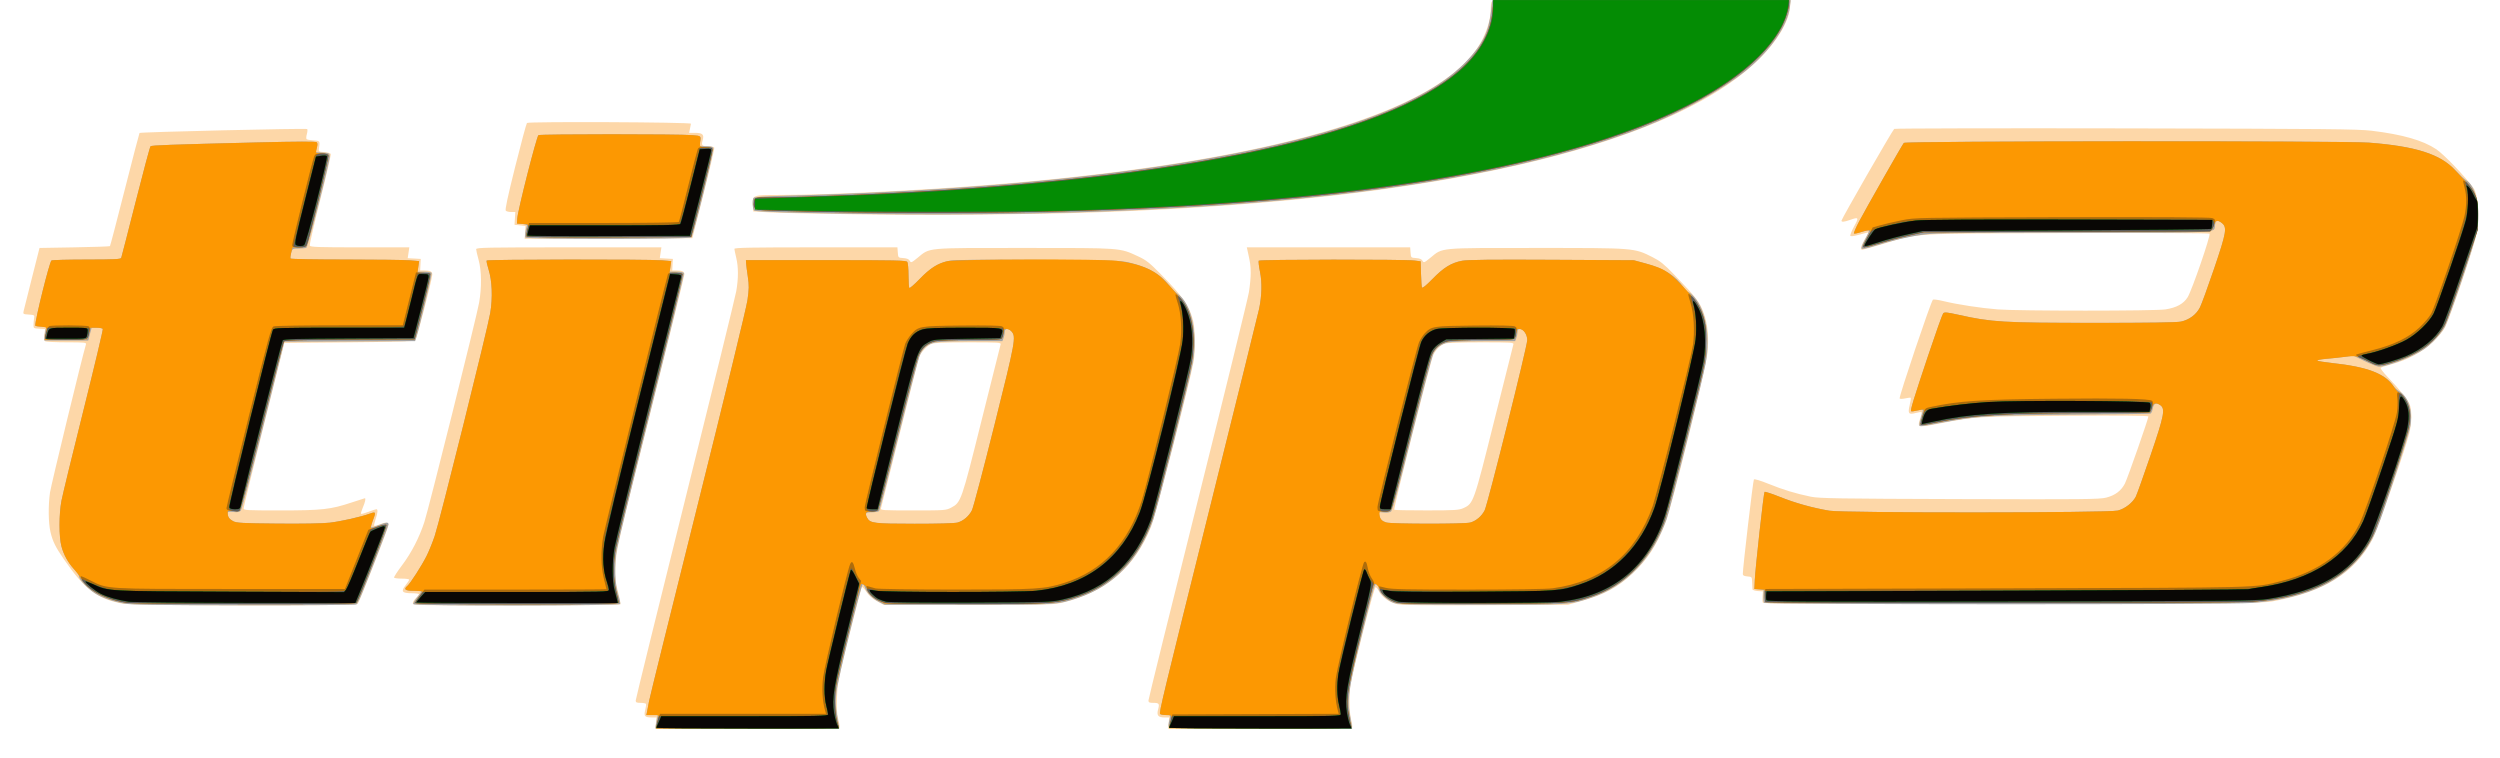 <?xml version="1.0" encoding="UTF-8" standalone="no"?>
<!-- Created with Inkscape (http://www.inkscape.org/) -->

<svg
   xmlns:dc="http://purl.org/dc/elements/1.1/"
   xmlns:cc="http://creativecommons.org/ns#"
   xmlns:rdf="http://www.w3.org/1999/02/22-rdf-syntax-ns#"
   xmlns:svg="http://www.w3.org/2000/svg"
   xmlns="http://www.w3.org/2000/svg"
   version="1.1"
   width="1950"
   height="591"
   id="svg2">
  <defs
     id="defs4" />
  <g
     transform="translate(0,-461.362)"
     id="layer1">
    <rect
       width="2112"
       height="654"
       x="-38"
       y="458.362"
       id="rect3836"
       style="fill:#007d31;fill-opacity:0;stroke:#000000;stroke-width:0;stroke-miterlimit:4;stroke-opacity:0;stroke-dasharray:none" />
    <g
       transform="matrix(0.95,0,0,0.95,82.6,15.547)"
       id="g3820">
      <path
         d="m 451.58,1062.862 0.441,-4.5 -3.76,-0.015 c -5.865,-0.024 -6.751,-1.009 -5.466,-6.074 0.599,-2.359 0.863,-4.654 0.588,-5.1 -0.275,-0.446 -2.274,-0.81 -4.442,-0.81 -3.227,0 -3.941,-0.35 -3.941,-1.93 0,-1.061 18.239,-75.199 40.532,-164.75 22.292,-89.551 41.192,-166.592 42,-171.201 1.85,-10.56 1.846,-19.925 -0.012,-27.619 -0.797,-3.3 -1.465,-6.562 -1.484,-7.25 -0.028,-0.988 14.001,-1.25 66.907,-1.25 l 66.942,0 0.307,4.25 c 0.306,4.229 0.329,4.252 4.553,4.557 2.961,0.214 4.558,0.892 5.279,2.238 0.969,1.81 1.369,1.657 6.387,-2.43 10.526,-8.574 5.583,-8.116 87.589,-8.116 80.75,0 78.133,-0.195 93.677,6.986 6.374,2.945 9.183,5.152 18.181,14.285 18.35,18.626 23.492,25.937 26.695,37.962 1.849,6.942 2.09,25.163 0.453,34.335 -2.948,16.516 -31.22,126.273 -34.852,135.298 -13.315,33.088 -36.185,53.046 -70.947,61.913 -8.588,2.191 -9.665,2.221 -78.707,2.221 l -70,0 -5.5,-3 c -3.711,-2.024 -6.535,-4.549 -8.683,-7.763 -1.751,-2.62 -3.433,-4.359 -3.738,-3.864 -0.305,0.494 -4.88,18.162 -10.165,39.263 -8.924,35.626 -9.646,39.256 -10.122,50.864 -0.374,9.12 -0.121,13.987 0.935,18 0.796,3.025 1.258,6.062 1.027,6.75 -0.331,0.985 -16.38,1.25 -75.767,1.25 l -75.347,0 0.441,-4.5 z M 694.093,886.035 c 7.981,-4.215 8.365,-5.322 24.905,-71.672 8.295,-33.275 15.319,-61.288 15.609,-62.25 0.494,-1.637 -1.228,-1.75 -26.571,-1.75 -20.626,0 -27.879,0.326 -30.364,1.364 -3.573,1.493 -8.299,6.562 -9.863,10.58 -0.547,1.406 -7.715,29.556 -15.929,62.556 -8.214,33 -15.177,60.788 -15.474,61.75 -0.505,1.637 1.202,1.75 26.37,1.75 26.244,0 27.019,-0.058 31.317,-2.328 z m 178.487,176.828 0.441,-4.5 -3.888,0 c -5.167,0 -6.568,-1.764 -5.236,-6.588 1.316,-4.766 0.843,-5.412 -3.956,-5.412 -3.269,0 -3.941,-0.34 -3.941,-1.993 0,-1.096 18.224,-74.899 40.497,-164.008 22.273,-89.108 41.172,-166.174 41.996,-171.257 0.824,-5.083 1.481,-12.167 1.459,-15.742 -0.036,-5.967 -0.366,-8.334 -2.475,-17.75 l -0.728,-3.25 67.067,0 67.067,0 0.307,4.25 c 0.306,4.229 0.329,4.252 4.553,4.557 2.961,0.214 4.558,0.892 5.279,2.238 0.969,1.81 1.369,1.657 6.387,-2.43 10.522,-8.57 5.647,-8.116 87.089,-8.116 81.047,0 80.133,-0.072 95.287,7.514 6.308,3.158 9.535,5.749 17.713,14.222 18.46,19.126 21.253,22.785 24.55,32.165 3.219,9.16 4.194,20.096 2.888,32.396 -1.391,13.098 -29.253,125.917 -34.367,139.159 -7.091,18.36 -14.77,30.261 -26.873,41.647 -12.471,11.732 -23.744,17.721 -43.697,23.215 l -9.5,2.616 -67.5,0.36 c -47.788,0.255 -69.012,0.03 -72.676,-0.772 -6.37,-1.394 -12.835,-5.928 -15.038,-10.549 -0.911,-1.91 -2.198,-3.473 -2.861,-3.473 -1.146,0 -17.986,65.597 -20.393,79.434 -1.432,8.235 -1.27,23.081 0.318,29.066 0.73,2.75 1.137,5.562 0.905,6.25 -0.333,0.985 -16.383,1.25 -75.769,1.25 l -75.347,0 0.441,-4.5 z M 1114.737,886.395 c 8.062,-3.66 8.445,-4.753 25.176,-71.781 8.34,-33.414 15.402,-61.539 15.693,-62.502 0.495,-1.637 -1.222,-1.75 -26.473,-1.75 -16.7,0 -28.076,0.407 -29.817,1.067 -3.78,1.432 -7.114,4.662 -9.387,9.093 -2.09,4.074 -32.978,126.457 -32.131,127.304 0.295,0.295 12.273,0.526 26.619,0.514 23.574,-0.02 26.491,-0.207 30.321,-1.945 z M 13.5,964.865 c -20.661,-3.887 -30.663,-11.436 -47.706,-36.002 -7.122,-10.266 -9.456,-14.965 -11.284,-22.719 -1.752,-7.433 -1.939,-21.556 -0.428,-32.419 0.82,-5.893 26.576,-112.013 29.516,-121.612 0.495,-1.617 -0.707,-1.751 -15.781,-1.765 -8.975,-0.008 -16.938,-0.409 -17.698,-0.889 -1.021,-0.647 -1.203,-2.058 -0.697,-5.428 l 0.683,-4.554 -4.803,-0.307 c -4.619,-0.295 -4.8,-0.421 -4.734,-3.307 0.038,-1.65 0.263,-4.125 0.5,-5.5 0.405,-2.349 0.139,-2.519 -4.386,-2.808 -4.661,-0.298 -4.797,-0.394 -4.214,-3 0.331,-1.481 3.399,-13.717 6.817,-27.192 l 6.214,-24.5 28.668,-0.5 c 15.768,-0.275 28.891,-0.725 29.163,-1 0.272,-0.275 5.753,-21.2 12.179,-46.5 6.426,-25.3 11.868,-46.191 12.094,-46.424 0.745,-0.771 136.88,-3.952 137.636,-3.216 0.407,0.396 0.299,2.259 -0.24,4.14 -0.539,1.881 -0.648,3.748 -0.24,4.15 0.407,0.402 2.99,0.87 5.74,1.04 5.34,0.331 5.422,0.458 4.402,6.81 -0.376,2.343 -0.1,2.519 4.402,2.807 2.807,0.179 5.013,0.854 5.309,1.624 0.278,0.724 -3.605,17.611 -8.628,37.526 -5.024,19.915 -8.889,36.847 -8.59,37.626 0.457,1.191 7.03,1.417 41.137,1.417 l 40.593,0 -0.666,4.444 -0.666,4.444 5.355,0.306 5.355,0.306 -0.242,4.75 -0.242,4.75 3.411,0 c 4.834,0 6.578,0.894 6.548,3.357 -0.045,3.647 -12.726,52.795 -13.933,54.003 -0.811,0.812 -16.457,1.284 -54.34,1.64 l -53.201,0.5 -16.705,67 c -9.188,36.85 -16.725,67.787 -16.75,68.75 -0.042,1.629 2.051,1.75 30.324,1.75 34.159,0 41.263,-0.795 58.464,-6.546 5.683,-1.9 10.521,-3.454 10.75,-3.454 0.956,0 0.29,3.131 -1.608,7.559 -1.114,2.598 -1.798,4.952 -1.52,5.229 0.278,0.278 3.029,-0.461 6.114,-1.642 3.085,-1.181 6.019,-2.147 6.52,-2.147 1.362,0 1.105,3.075 -0.701,8.376 -0.887,2.603 -1.385,4.959 -1.108,5.237 0.277,0.277 2.183,-0.197 4.235,-1.054 5.152,-2.152 7.486,-2.012 7.486,0.451 0,2.151 -23.6,62.645 -25.257,64.74 C 205.269,966.977 23.492,966.745 13.5,964.865 z M 252,964.536 c 0,-1.004 1.125,-2.883 2.5,-4.174 1.375,-1.292 2.5,-2.72 2.5,-3.174 0,-0.454 -2.645,-0.826 -5.878,-0.826 -7.926,0 -9.103,-1.491 -5.127,-6.495 1.652,-2.079 3.004,-4.168 3.004,-4.643 0,-0.474 -2.673,-0.863 -5.941,-0.863 -3.268,0 -6.167,-0.366 -6.444,-0.814 -0.277,-0.448 2.698,-5.06 6.61,-10.25 7.641,-10.136 14.069,-22.609 18.265,-35.436 3.562,-10.889 42.968,-168.752 44.932,-180 2.213,-12.672 2.049,-26.34 -0.422,-35.257 -1.1,-3.969 -2,-7.898 -2,-8.73 0,-1.337 8.835,-1.513 76.061,-1.513 l 76.061,0 -0.666,4.444 -0.666,4.444 5.355,0.306 5.355,0.306 -0.242,4.75 -0.242,4.75 3.411,0 c 4.709,0 6.574,0.884 6.574,3.115 0,1.045 -11.506,47.91 -25.568,104.143 -29.688,118.717 -30.407,121.858 -31.088,135.742 -0.446,9.091 -0.171,11.826 2.047,20.384 1.409,5.436 2.321,10.274 2.026,10.75 -0.295,0.477 -38.673,0.866 -85.476,0.866 -81.571,0 -84.941,-0.072 -84.941,-1.826 z m 1108.419,-0.524 c -0.295,-0.77 -0.398,-3.144 -0.228,-5.275 l 0.309,-3.875 -4.25,-0.307 c -2.364,-0.171 -4.302,-0.837 -4.366,-1.5 -0.064,-0.656 -0.176,-3.217 -0.25,-5.692 -0.132,-4.451 -0.175,-4.503 -3.884,-4.81 -2.73,-0.226 -3.751,-0.77 -3.753,-2 -0.01,-5.183 8.397,-76.841 9.105,-77.614 0.505,-0.552 5.385,0.915 12.122,3.644 11.97,4.849 21.884,7.864 34.52,10.496 6.815,1.42 21.64,1.661 122.091,1.986 101.52,0.328 115.026,0.193 120.5,-1.204 7.369,-1.88 12.355,-5.64 15.394,-11.606 2.167,-4.254 19.271,-53.141 19.271,-55.081 0,-0.609 -24.617,-0.802 -67.25,-0.527 -72.106,0.465 -75.084,0.644 -103.665,6.242 -18.683,3.659 -19.021,3.578 -16.454,-3.957 0.877,-2.573 1.364,-4.909 1.083,-5.191 -0.281,-0.281 -2.414,8e-4 -4.74,0.627 -5.843,1.573 -6.658,0.513 -4.98,-6.48 0.731,-3.046 1.131,-5.736 0.889,-5.977 -0.241,-0.242 -2.226,-0.036 -4.41,0.456 -2.184,0.493 -4.312,0.555 -4.729,0.138 -0.888,-0.888 25.867,-80.285 27.366,-81.212 0.558,-0.345 4.474,0.211 8.702,1.235 11.7,2.834 30.245,5.665 44.583,6.807 16.944,1.349 129.027,1.339 137.605,-0.013 9.114,-1.436 14.887,-4.607 18.23,-10.016 3.538,-5.725 19.118,-50.997 17.952,-52.164 -0.494,-0.494 -51.084,-0.713 -116.278,-0.502 -131.013,0.424 -121.652,-0.139 -152.519,9.165 -8.314,2.506 -15.626,4.556 -16.25,4.556 -1.954,0 -1.25,-3.054 2.023,-8.775 l 3.157,-5.518 -2.407,0.521 c -1.324,0.286 -4.53,1.117 -7.125,1.845 -2.595,0.729 -5.062,0.98 -5.483,0.559 -0.421,-0.421 0.941,-3.885 3.026,-7.699 4.151,-7.59 3.908,-7.986 -3.325,-5.433 -4.837,1.707 -7,1.897 -7,0.615 0,-1.41 42.007,-74.495 43.317,-75.365 0.65,-0.432 86.233,-0.62 190.183,-0.419 165.265,0.32 190.632,0.566 202,1.959 25.267,3.096 41.853,7.855 52.879,15.173 6.164,4.091 23.836,22.522 30.478,31.788 3.943,5.5 5.208,23.046 2.685,37.249 -1.665,9.375 -22.259,70.372 -26.208,77.628 -1.488,2.734 -5.978,8.079 -9.978,11.878 -8.363,7.944 -20.691,14.516 -33.856,18.049 -4.4,1.181 -8.351,2.474 -8.779,2.874 -0.428,0.4 2.047,3.678 5.5,7.284 10.129,10.578 17.067,19.205 18.392,22.868 1.849,5.114 1.625,15.666 -0.508,24.007 -3.784,14.794 -26.296,79.503 -30.174,86.734 -14.924,27.828 -40.008,43.349 -82.252,50.894 -8.264,1.476 -29.533,1.674 -213.45,1.986 -174.407,0.296 -204.35,0.142 -204.809,-1.054 z M 344.158,660.119 344.5,654.862 l -4.5,-0.5 -4.5,-0.5 0.322,-5.25 0.322,-5.25 -3.372,0 c -1.854,0 -3.85,-0.479 -4.436,-1.064 -0.752,-0.752 1.506,-11.333 7.707,-36.107 4.824,-19.274 9.177,-35.448 9.671,-35.943 1.285,-1.285 134.826,-0.676 134.645,0.614 -0.077,0.55 -0.45,2.462 -0.829,4.25 l -0.689,3.25 4.957,0 c 6.083,0 7.525,1.387 6.21,5.97 -1.264,4.407 -0.696,5.03 4.582,5.03 2.673,0 4.652,0.503 4.919,1.25 0.246,0.688 -3.706,17.675 -8.781,37.75 l -9.228,36.5 -68.842,0.257 -68.842,0.257 0.342,-5.257 z M 615.5,645.225 c -32.45,-0.456 -64.625,-1.175 -71.5,-1.596 l -12.5,-0.766 -0.31,-5.47 c -0.452,-7.976 -0.307,-8.029 21.751,-8.035 44.366,-0.011 130.707,-4.49 193.559,-10.042 221.53,-19.565 355.935,-61.021 384.044,-118.454 4.045,-8.264 6.456,-17.09 6.456,-23.628 0,-2.589 0.273,-5.42 0.607,-6.29 0.549,-1.43 12.328,-1.582 123.139,-1.582 l 122.532,0 -0.548,6.042 c -1.068,11.777 -10.498,27.638 -24.997,42.044 -57.203,56.835 -190.53,97.197 -382.733,115.865 -64.946,6.308 -141.422,10.479 -211.5,11.534 -75.639,1.14 -91.027,1.179 -148,0.377 z"
         id="path3834"
         style="fill:#fdd7a8" />
      <path
         d="m 451.438,1065.112 c 0.144,-1.238 0.59,-3.712 0.991,-5.5 l 0.729,-3.25 -4.704,0 -4.704,0 0.684,-3.25 c 0.376,-1.788 1.076,-5.5 1.554,-8.25 0.478,-2.75 18.483,-75.425 40.01,-161.5 21.863,-87.421 39.841,-161.325 40.729,-167.43 1.354,-9.317 1.402,-12.195 0.321,-19.5 -0.697,-4.713 -1.331,-9.695 -1.408,-11.07 l -0.14,-2.5 65.787,0 c 57.389,0 65.908,0.191 66.735,1.5 0.521,0.825 0.955,5.812 0.963,11.083 0.008,5.271 0.317,9.885 0.686,10.254 0.369,0.369 4.306,-3.046 8.75,-7.588 9.034,-9.235 15.226,-13.022 24.08,-14.73 4.309,-0.831 24.881,-1.046 73,-0.761 59.473,0.352 67.836,0.594 74.443,2.151 15.709,3.702 25.629,9.313 33.038,18.686 2.229,2.82 5.447,6.09 7.15,7.267 11.172,7.717 16.535,32.097 12.345,56.121 -2.313,13.262 -28.917,118.775 -32.533,129.028 -11.505,32.619 -32.075,54.169 -61.146,64.059 -17.462,5.941 -17.317,5.931 -91.296,5.931 l -68,0 -4.543,-2.239 c -5.434,-2.678 -10.353,-7.636 -11.667,-11.761 -0.526,-1.65 -1.346,-3 -1.822,-3 -1.347,0 -20.334,77.527 -21.585,88.134 -1.075,9.113 -0.841,12.594 1.851,27.616 l 0.493,2.75 -75.525,0 -75.525,0 0.262,-2.25 z M 699.219,898.318 c 4.803,-1.334 9.359,-5.209 11.838,-10.067 1.083,-2.123 9.417,-33.679 18.52,-70.124 17.337,-69.414 17.877,-72.397 13.887,-76.805 C 740.915,738.506 738,738.76 738,741.797 c 0,1.339 -0.439,3.589 -0.975,5 l -0.975,2.565 -24.976,0 c -14.238,0 -27.159,0.468 -30.054,1.089 -6.397,1.372 -10.18,4.53 -12.845,10.725 -1.15,2.673 -8.923,32.271 -17.273,65.773 -8.35,33.502 -15.592,61.363 -16.092,61.913 -0.501,0.55 -3.138,1 -5.86,1 -5.237,0 -5.92,0.82 -3.871,4.647 2.342,4.377 5.546,4.773 38.921,4.808 18.712,0.02 33.01,-0.386 35.219,-0.999 z m 173.441,167.601 c -0.304,-0.793 -0.128,-2.928 0.393,-4.743 1.365,-4.76 1.331,-4.814 -2.994,-4.814 -2.168,0 -4.187,-0.397 -4.487,-0.883 -0.898,-1.453 1.696,-12.199 41.78,-173.117 21.167,-84.975 38.971,-156.878 39.564,-159.784 2.19,-10.74 2.43,-21.4 0.678,-30.047 -0.918,-4.531 -1.401,-8.673 -1.073,-9.204 0.675,-1.092 119.8,-1.211 127.978,-0.128 l 5,0.662 0.266,10 c 0.146,5.5 0.496,10.631 0.777,11.402 0.343,0.94 3.223,-1.37 8.734,-7.005 9.17,-9.375 15.335,-13.162 24.223,-14.881 4.31,-0.834 25.012,-1.056 73.5,-0.792 l 67.5,0.369 9.589,2.605 c 15.337,4.167 24.622,10.005 31.349,19.713 1.558,2.249 3.401,4.089 4.094,4.089 0.693,0 2.724,1.667 4.513,3.704 9.704,11.052 13.386,32.185 9.483,54.415 -2.148,12.235 -29.027,119.361 -32.12,128.016 -11.51,32.208 -32.895,54.667 -61.225,64.303 -17.893,6.086 -17.539,6.062 -91.183,6.062 -62.722,0 -67.832,-0.128 -72.186,-1.808 -5.094,-1.966 -11.814,-8.548 -11.814,-11.572 0,-1.031 -0.633,-2.4 -1.407,-3.043 -1.841,-1.527 -1.634,-2.213 -12.477,41.423 -9.893,39.81 -11.906,52.236 -10.128,62.5 0.62,3.575 1.385,8.188 1.701,10.25 l 0.575,3.75 -75.025,0 c -64.442,0 -75.103,-0.203 -75.578,-1.443 z M 1120.219,898.318 c 4.779,-1.327 9.357,-5.203 11.8,-9.993 2.502,-4.904 34.981,-134.721 34.981,-139.817 0,-4.459 -3.112,-9.146 -6.073,-9.146 -1.375,0 -1.927,0.697 -1.927,2.435 0,1.339 -0.439,3.589 -0.975,5 l -0.975,2.565 -25.275,0.025 c -13.901,0.013 -27.255,0.481 -29.675,1.039 -5.777,1.332 -9.696,4.225 -12.097,8.931 -1.073,2.104 -8.958,31.879 -17.52,66.166 -10.959,43.883 -16.074,62.733 -17.276,63.668 -1.076,0.838 -3.307,1.157 -6.037,0.864 -4.253,-0.456 -4.318,-0.418 -3.67,2.166 0.912,3.635 2.237,5.001 5.875,6.056 4.426,1.283 64.243,1.32 68.843,0.042 z M 15,964.814 C 5.125,963.013 -3.242,960.057 -9.093,956.303 -14.774,952.657 -22,945.067 -22,942.746 c 0,-0.913 -1.732,-3.539 -3.848,-5.835 -5.282,-5.73 -8.751,-11.937 -10.647,-19.049 -2.107,-7.902 -2.096,-26.385 0.022,-37.5 0.891,-4.675 9.02,-38.117 18.066,-74.315 9.045,-36.198 16.186,-66.236 15.868,-66.75 -0.318,-0.514 -2.511,-0.935 -4.874,-0.935 l -4.296,0 -1.404,5.25 -1.404,5.25 -17.991,0 -17.991,0 0.067,-2.5 c 0.037,-1.375 0.41,-3.962 0.829,-5.75 l 0.763,-3.25 -4.579,0 c -2.519,0 -4.579,-0.338 -4.579,-0.75 0.001,-5.412 11.718,-52.45 13.319,-53.468 0.65,-0.413 13.683,-0.758 28.963,-0.767 22.409,-0.012 27.882,-0.277 28.3,-1.367 0.285,-0.744 5.619,-21.481 11.852,-46.084 6.233,-24.602 11.723,-45.09 12.2,-45.528 0.942,-0.866 14.913,-1.373 87.652,-3.179 33.227,-0.825 48.104,-0.868 48.83,-0.142 0.709,0.709 0.728,2.192 0.058,4.618 l -0.986,3.573 5.656,0.297 c 5.241,0.275 5.678,0.486 5.956,2.871 0.391,3.361 -17.664,74.202 -19.156,75.161 -0.629,0.404 -3.485,0.742 -6.346,0.75 -5.134,0.015 -5.216,0.064 -6.213,3.671 -0.555,2.011 -0.775,4.036 -0.488,4.5 0.287,0.464 20.677,0.844 45.312,0.844 24.635,0 48.274,0.294 52.531,0.654 l 7.741,0.654 -0.652,4.346 -0.652,4.346 5.502,0 c 3.026,0 5.764,0.423 6.084,0.941 0.509,0.824 -9.81,44.147 -12.577,52.8 l -1.036,3.241 -53.675,0.259 -53.675,0.259 -17.108,68.5 c -9.64,38.597 -17.776,69.216 -18.64,70.14 -1.155,1.236 -2.666,1.512 -6.142,1.12 C 100.891,889.203 100,889.401 100,890.65 c 0,2.931 1.25,4.79 4.371,6.499 2.741,1.5 7.285,1.754 36.629,2.041 19.929,0.195 37.228,-0.11 42.701,-0.754 9.497,-1.116 25.592,-4.741 33.049,-7.444 5,-1.812 5.132,-1.453 2.254,6.121 -1.097,2.888 -1.552,5.25 -1.01,5.25 0.542,0 3.353,-0.9 6.246,-2 6.256,-2.378 7.761,-2.486 7.761,-0.558 0,1.35 -16.456,44.191 -22.493,58.558 -1.502,3.575 -3.243,6.831 -3.869,7.235 -0.626,0.404 -42.088,0.701 -92.138,0.66 C 41.084,966.198 20.968,965.903 15,964.814 z m 237.474,0.505 c -0.354,-0.574 0.969,-3.012 2.941,-5.418 1.972,-2.407 3.585,-4.637 3.585,-4.957 0,-0.32 -2.925,-0.582 -6.5,-0.582 -6.769,0 -8.31,-1.253 -4.961,-4.032 2.347,-1.948 11.759,-16.606 15.711,-24.468 1.935,-3.85 4.954,-11.275 6.709,-16.5 4.173,-12.424 43.4,-169.904 45.601,-183.067 2.101,-12.563 1.551,-26.653 -1.4,-35.859 -1.133,-3.534 -1.831,-6.797 -1.551,-7.25 0.6,-0.971 132.514,-1.126 143.831,-0.169 l 7.741,0.654 -0.652,4.346 -0.652,4.346 5.593,0 c 3.725,0 5.763,0.443 6.102,1.327 0.28,0.73 -11.636,49.924 -26.479,109.321 -14.844,59.397 -27.742,112.415 -28.663,117.818 -2.096,12.299 -1.545,28.329 1.275,37.059 1.07,3.314 1.762,6.576 1.538,7.25 -0.541,1.624 -168.766,1.805 -169.768,0.182 z m 1108.915,-1.138 c -0.401,-0.649 -0.632,-3.321 -0.512,-5.937 l 0.217,-4.757 -3.796,-0.313 -3.797,-0.313 0.305,-7 c 0.443,-10.165 7.269,-71.874 8.041,-72.698 0.36,-0.384 6.11,1.491 12.778,4.165 12.285,4.927 26.732,8.958 40.376,11.264 11.467,1.938 229.307,1.831 236.896,-0.117 5.874,-1.508 12.148,-6.366 14.772,-11.441 0.846,-1.637 6.217,-16.67 11.935,-33.407 11.539,-33.776 12.496,-38.845 7.904,-41.854 -3.359,-2.201 -5.12,-1.293 -5.937,3.06 -0.375,1.998 -1.219,3.821 -1.876,4.051 -0.657,0.23 -29.545,0.619 -64.195,0.864 -67.659,0.478 -77.77,1.075 -105.346,6.22 -21.732,4.055 -20.154,3.922 -20.154,1.701 0,-1.074 0.726,-4.082 1.613,-6.685 0.887,-2.603 1.382,-4.963 1.101,-5.244 -0.281,-0.281 -2.402,-0.002 -4.713,0.62 -2.311,0.622 -4.454,0.88 -4.761,0.572 -0.83,-0.83 1.829,-9.556 14.039,-46.072 6.069,-18.15 11.579,-33.599 12.244,-34.33 1.002,-1.102 3.166,-0.894 12.594,1.207 27.321,6.089 35.86,6.598 111.226,6.638 44.467,0.023 68.016,-0.327 71.444,-1.062 6.786,-1.455 12.615,-5.832 15.572,-11.693 1.321,-2.618 6.505,-16.837 11.522,-31.598 10.152,-29.874 10.886,-34.128 6.485,-37.589 -3.731,-2.935 -5.019,-2.591 -5.686,1.517 -1.127,6.948 8.527,6.411 -115.25,6.411 -93.856,0 -114.185,0.245 -123.628,1.492 -12.387,1.635 -26.148,4.824 -40.781,9.451 -5.621,1.777 -9.846,2.631 -10.38,2.097 -0.534,-0.534 0.596,-3.623 2.777,-7.59 2.022,-3.679 3.425,-6.941 3.118,-7.249 -0.307,-0.307 -3.068,0.232 -6.135,1.199 -3.067,0.967 -5.839,1.494 -6.161,1.172 -0.322,-0.322 1.595,-4.745 4.26,-9.829 5.528,-10.543 35.167,-62.599 36.721,-64.493 1.334,-1.626 360.794,-1.832 381.831,-0.219 38.653,2.964 58.686,9.418 71.241,22.953 3.415,3.681 7.142,7.189 8.282,7.795 8.627,4.585 12.671,24.035 8.987,43.221 -1.707,8.89 -22.142,69.262 -26.087,77.071 -1.524,3.017 -5.77,8.409 -9.558,12.137 -5.372,5.287 -8.998,7.762 -17.115,11.679 -9.838,4.748 -23.029,9.112 -27.543,9.112 -1.164,0 -6.352,-2.033 -11.529,-4.519 l -9.412,-4.519 -6.907,0.936 c -3.799,0.515 -10.659,1.248 -15.245,1.631 -4.586,0.382 -7.961,1.04 -7.5,1.462 0.461,0.422 5.934,1.314 12.163,1.982 28.529,3.06 43.799,8.788 50.387,18.9 0.942,1.445 2.967,3.338 4.5,4.205 7.721,4.368 11.519,15.915 9.395,28.559 -1.192,7.091 -21.619,69.959 -27.267,83.919 -8.399,20.758 -23.18,36.623 -43.685,46.888 -15.252,7.636 -35.438,12.632 -58.647,14.517 -19.256,1.564 -400.148,1.43 -401.119,-0.141 z M 344.46,664.297 c -0.627,-1.014 0.063,-6.529 1.182,-9.445 0.384,-1.002 -0.634,-1.451 -3.809,-1.679 l -4.333,-0.312 0.264,-4.21 c 0.415,-6.629 15.872,-67.444 17.386,-68.403 1.526,-0.967 115.544,-0.979 126.351,-0.013 7.49,0.67 7.564,0.75 6.097,6.594 -0.623,2.482 -0.525,2.532 4.915,2.532 4.306,0 5.697,0.382 6.204,1.703 0.76,1.981 -16.35,71.53 -18.005,73.185 -1.536,1.536 -135.303,1.582 -136.251,0.046 z m 230.57,-20.156 c -26.486,-0.574 -41.932,-1.283 -42.75,-1.961 -1.369,-1.136 -1.736,-8.577 -0.515,-10.436 0.492,-0.748 9.503,-1.341 27.235,-1.792 227.635,-5.789 408.019,-32.044 499.991,-72.773 26.524,-11.746 44.938,-23.693 58.312,-37.833 13.159,-13.913 18.007,-23.818 19.925,-40.706 l 1.054,-9.278 122.497,0 122.497,0 -0.653,5.558 c -1.833,15.592 -16.08,36.149 -36.465,52.613 -19.464,15.72 -52.647,34.021 -83.658,46.138 -137.614,53.771 -368.041,77.391 -687.47,70.469 z"
         id="path3832"
         style="fill:#a3a3a3" />
      <path
         d="m 452.327,1064.479 c 0.317,-1.586 0.872,-4.061 1.233,-5.5 0.646,-2.572 0.569,-2.617 -4.577,-2.617 l -5.233,0 0.684,-3.25 c 0.376,-1.788 1.076,-5.5 1.554,-8.25 0.478,-2.75 18.483,-75.425 40.01,-161.5 21.863,-87.421 39.841,-161.325 40.729,-167.43 1.354,-9.317 1.402,-12.195 0.321,-19.5 -0.697,-4.713 -1.331,-9.695 -1.408,-11.07 l -0.14,-2.5 65.787,0 c 57.389,0 65.908,0.191 66.735,1.5 0.521,0.825 0.955,5.812 0.963,11.083 0.008,5.271 0.326,9.894 0.706,10.274 0.38,0.38 4.092,-2.851 8.25,-7.179 8.552,-8.903 14.714,-12.888 22.912,-14.818 7.165,-1.686 125.935,-1.951 139.174,-0.31 18.228,2.259 30.184,7.054 38.37,15.388 9.402,9.572 16.576,18.342 19.077,23.321 5.491,10.932 6.985,27.623 4.003,44.723 -2.312,13.256 -28.915,118.772 -32.532,129.028 -6.268,17.775 -14.937,31.491 -27.246,43.109 -9.842,9.289 -20.187,15.457 -33.539,19.997 -17.921,6.094 -24.136,6.497 -95.158,6.174 l -63.5,-0.289 -4.756,-2.363 C 629.934,960.11 625,955.269 625,952.94 c 0,-1.976 -3.894,-5.084 -4.992,-3.986 -1.458,1.458 -19.873,77.795 -21.084,87.401 -1.158,9.183 -0.552,18.623 1.663,25.921 0.766,2.522 1.397,4.699 1.403,4.836 0.006,0.138 -33.795,0.25 -75.114,0.25 l -75.125,0 0.577,-2.883 z M 699.219,898.318 c 4.803,-1.334 9.359,-5.209 11.838,-10.067 1.083,-2.123 9.417,-33.679 18.52,-70.124 17.337,-69.414 17.877,-72.397 13.887,-76.805 -0.975,-1.078 -2.829,-1.959 -4.118,-1.959 -1.851,0 -2.345,0.541 -2.345,2.566 0,1.411 -0.466,3.436 -1.035,4.5 -0.98,1.831 -2.335,1.934 -25.451,1.934 -13.979,0 -26.608,0.47 -29.544,1.1 -6.328,1.357 -10.826,5.142 -13.752,11.571 -1.209,2.656 -8.978,32.039 -17.265,65.296 -8.287,33.257 -15.571,61.073 -16.185,61.814 -0.69,0.831 -2.675,1.235 -5.183,1.054 -4.524,-0.327 -5.648,1.31 -3.569,5.195 2.412,4.508 5.443,4.891 38.984,4.926 18.712,0.02 33.01,-0.386 35.219,-0.999 z m 174.221,166.427 c 2.172,-8.655 2.262,-8.383 -2.756,-8.383 -2.511,0 -4.812,-0.397 -5.112,-0.883 -0.898,-1.453 1.696,-12.199 41.78,-173.117 21.167,-84.975 38.971,-156.878 39.564,-159.784 2.19,-10.74 2.43,-21.4 0.678,-30.047 -0.918,-4.531 -1.401,-8.673 -1.073,-9.204 0.675,-1.092 119.8,-1.211 127.978,-0.128 l 5,0.662 0.266,10 c 0.146,5.5 0.496,10.631 0.777,11.402 0.343,0.94 3.223,-1.37 8.734,-7.005 9.17,-9.375 15.335,-13.162 24.223,-14.881 4.31,-0.834 25.012,-1.056 73.5,-0.792 l 67.5,0.369 9.589,2.605 c 16.409,4.458 20.21,7.072 36.169,24.878 11.068,12.348 14.264,22.534 13.467,42.924 -0.521,13.346 -0.706,14.211 -16.097,75.649 -8.563,34.182 -16.964,65.682 -18.669,70 -12.16,30.802 -32.521,51.242 -59.96,60.191 -16.977,5.537 -15.642,5.446 -86.308,5.877 -45.971,0.28 -67.426,0.065 -71.177,-0.714 -6.511,-1.352 -13.184,-5.965 -15.034,-10.395 -1.625,-3.889 -4.22,-6.303 -5.393,-5.016 -1.602,1.758 -20.097,79.027 -21.173,88.459 -0.883,7.734 -0.807,11.158 0.399,18 0.819,4.647 1.806,9.236 2.195,10.199 0.668,1.657 -3.274,1.75 -74.51,1.75 l -75.215,0 0.657,-2.617 z M 1120.219,898.318 c 4.779,-1.327 9.357,-5.203 11.8,-9.993 2.502,-4.904 34.981,-134.721 34.981,-139.817 0,-4.777 -3.14,-9.146 -6.573,-9.146 -1.939,0 -2.427,0.516 -2.427,2.566 0,1.411 -0.466,3.436 -1.035,4.5 -0.98,1.831 -2.335,1.934 -25.451,1.934 -13.834,0 -26.617,0.472 -29.494,1.089 -6.392,1.371 -10.654,4.923 -13.642,11.37 -1.285,2.772 -8.927,31.816 -16.982,64.541 -8.055,32.725 -15.296,60.545 -16.091,61.821 -1.196,1.921 -2.167,2.274 -5.625,2.044 -4.016,-0.266 -4.172,-0.167 -3.98,2.516 0.26,3.622 1.815,5.413 5.676,6.532 4.426,1.283 64.243,1.32 68.843,0.042 z M 17.539,964.25 c -17.291,-2.519 -31.332,-9.786 -37.261,-19.286 -1.408,-2.256 -4.229,-5.93 -6.267,-8.165 -5.169,-5.665 -8.632,-11.908 -10.506,-18.937 -2.107,-7.902 -2.096,-26.385 0.022,-37.5 0.891,-4.675 9.02,-38.117 18.066,-74.315 9.045,-36.198 16.186,-66.236 15.868,-66.75 -0.318,-0.514 -2.722,-0.935 -5.343,-0.935 l -4.765,0 -1.426,4.75 -1.426,4.75 -17.366,0.274 -17.366,0.274 0.738,-3.774 c 1.334,-6.821 1.372,-6.75 -3.757,-7.079 -2.612,-0.168 -4.75,-0.618 -4.75,-1 0.001,-5.367 11.73,-52.403 13.319,-53.413 0.65,-0.413 13.683,-0.758 28.963,-0.767 22.409,-0.012 27.882,-0.277 28.3,-1.367 0.285,-0.744 5.619,-21.481 11.852,-46.084 6.233,-24.602 11.723,-45.09 12.2,-45.528 0.942,-0.866 14.913,-1.373 87.652,-3.179 33.227,-0.825 48.104,-0.868 48.83,-0.142 0.708,0.708 0.728,2.191 0.064,4.597 -0.539,1.954 -0.726,3.808 -0.413,4.12 0.312,0.312 2.532,0.567 4.932,0.567 2.987,0 4.549,0.481 4.949,1.524 0.57,1.484 -16.057,70.243 -17.828,73.726 -0.68,1.337 -2.15,1.75 -6.233,1.75 l -5.343,0 -1.063,4.19 c -0.585,2.304 -0.838,4.554 -0.563,5 0.275,0.446 20.656,0.81 45.291,0.81 24.635,0 48.266,0.294 52.514,0.653 l 7.724,0.653 -0.667,4.847 -0.667,4.847 5.035,0 c 2.769,0 5.258,0.362 5.532,0.804 0.273,0.442 -2.513,12.705 -6.191,27.25 l -6.688,26.446 -53.135,0.259 c -41.596,0.203 -53.365,0.536 -54.193,1.534 -0.582,0.701 -8.761,32.075 -18.175,69.719 -9.414,37.644 -17.642,68.769 -18.284,69.166 -0.642,0.397 -3.09,0.458 -5.44,0.136 C 100.439,888.151 100,888.301 100,890.144 c 0,3.449 1.102,5.215 4.371,7.005 2.741,1.5 7.285,1.754 36.629,2.041 19.929,0.195 37.228,-0.11 42.701,-0.754 9.497,-1.116 25.592,-4.741 33.049,-7.444 5.011,-1.817 5.136,-1.463 2.207,6.244 -1.123,2.956 -1.806,5.61 -1.518,5.898 0.288,0.288 3.111,-0.429 6.273,-1.593 3.162,-1.165 6.122,-1.745 6.578,-1.289 0.783,0.783 -22.438,61.194 -24.546,63.86 -0.779,0.985 -20.19,1.224 -91.616,1.128 -49.845,-0.067 -93.31,-0.513 -96.589,-0.99 z m 236.502,-0.138 c 0.022,-0.688 1.372,-2.808 3,-4.712 1.628,-1.904 2.959,-3.817 2.959,-4.25 0,-0.433 -3.15,-0.788 -7,-0.788 -7.273,0 -8.885,-1.191 -5.461,-4.032 2.347,-1.948 11.759,-16.606 15.711,-24.468 1.935,-3.85 4.954,-11.275 6.709,-16.5 4.173,-12.424 43.4,-169.904 45.601,-183.067 2.101,-12.563 1.551,-26.653 -1.4,-35.859 -1.133,-3.534 -1.831,-6.797 -1.551,-7.25 0.599,-0.97 132.508,-1.126 143.813,-0.171 l 7.724,0.653 -0.667,4.847 -0.667,4.847 5.035,0 c 2.769,0 5.295,0.42 5.612,0.934 0.318,0.514 -11.571,49.523 -26.42,108.909 -14.848,59.386 -27.682,111.9 -28.518,116.697 -2.139,12.264 -1.958,25.431 0.479,34.96 1.1,4.301 2,8.423 2,9.16 0,1.109 -14.374,1.34 -83.5,1.34 -66.155,0 -83.492,-0.26 -83.459,-1.25 z M 1362.667,963.696 C 1362.3,963.329 1362,960.88 1362,958.253 l 0,-4.776 -4.25,-0.307 -4.25,-0.307 0.305,-7 c 0.443,-10.165 7.269,-71.874 8.041,-72.698 0.36,-0.384 6.11,1.491 12.778,4.165 12.285,4.927 26.732,8.958 40.376,11.264 11.467,1.938 229.307,1.831 236.896,-0.117 5.874,-1.508 12.148,-6.366 14.772,-11.441 0.846,-1.637 6.217,-16.67 11.935,-33.407 11.512,-33.696 12.491,-38.849 7.946,-41.827 -3.454,-2.263 -5.781,-1.483 -6.752,2.262 -0.456,1.76 -1.271,3.472 -1.811,3.806 -0.54,0.334 -21.345,0.581 -46.234,0.549 -71.719,-0.091 -96.08,1.347 -128.112,7.562 -7.073,1.372 -13.116,2.239 -13.429,1.926 -0.313,-0.313 0.221,-3.079 1.188,-6.145 0.967,-3.067 1.514,-5.819 1.217,-6.116 -0.297,-0.297 -2.638,-0.013 -5.2,0.633 -2.563,0.645 -4.902,0.931 -5.199,0.635 -0.808,-0.808 1.922,-9.752 14.06,-46.051 6.069,-18.15 11.579,-33.599 12.244,-34.33 1.002,-1.102 3.166,-0.894 12.594,1.207 27.321,6.089 35.86,6.598 111.226,6.638 44.467,0.023 68.016,-0.327 71.444,-1.062 6.786,-1.455 12.615,-5.832 15.572,-11.693 1.321,-2.618 6.505,-16.837 11.522,-31.598 10.18,-29.956 10.892,-34.122 6.437,-37.627 -3.501,-2.753 -5.501,-2.264 -6.5,1.591 -0.445,1.717 -1.398,3.612 -2.119,4.209 -0.921,0.764 -36.142,1.186 -118.754,1.422 l -117.445,0.336 -12,2.663 c -6.6,1.465 -17.251,4.256 -23.669,6.203 -15.939,4.836 -15.754,4.882 -11.417,-2.872 1.972,-3.527 3.586,-6.677 3.586,-7 0,-1.054 -3.548,-0.62 -8.376,1.025 -2.603,0.887 -5.011,1.334 -5.352,0.993 -0.341,-0.341 1.561,-4.779 4.226,-9.862 5.528,-10.543 35.167,-62.599 36.721,-64.493 1.334,-1.626 360.794,-1.832 381.831,-0.219 38.071,2.919 58.638,9.429 70.479,22.307 3.116,3.389 7.667,8.288 10.113,10.886 7.395,7.855 8.865,12.237 8.815,26.276 l -0.043,12 -12.359,36.5 c -6.797,20.075 -13.244,38.3 -14.326,40.5 -7.12,14.475 -20.587,24.539 -41.991,31.38 -11.642,3.721 -13.332,3.798 -18.945,0.87 -10.908,-5.69 -12.261,-6.004 -21.081,-4.892 -4.517,0.57 -11.734,1.341 -16.038,1.713 -4.304,0.372 -7.454,1.017 -7,1.431 0.454,0.415 5.922,1.301 12.151,1.969 29.742,3.19 43.844,8.74 51.175,20.142 1.375,2.139 3.236,4.127 4.136,4.418 2.642,0.856 6.691,7.554 8.002,13.237 0.943,4.09 0.952,7 0.037,13 -1.349,8.851 -25.714,82.356 -30.407,91.73 -15.895,31.753 -48.052,49.251 -98.268,53.471 -13.413,1.127 -398.719,1.477 -399.833,0.362 z M 345.513,663.383 c -0.338,-0.546 -0.144,-2.687 0.431,-4.757 1.464,-5.271 1.565,-5.121 -3.694,-5.459 l -4.75,-0.305 0.264,-4.21 c 0.415,-6.629 15.872,-67.444 17.386,-68.403 1.526,-0.967 115.544,-0.979 126.351,-0.013 7.579,0.678 7.081,0.113 6.284,7.126 -0.267,2.353 0.024,2.518 4.966,2.802 4.663,0.268 5.246,0.548 5.211,2.5 -0.021,1.209 -3.959,17.723 -8.75,36.698 l -8.711,34.5 -67.187,0.257 c -43.704,0.167 -67.401,-0.09 -67.801,-0.737 z M 587,643.198 c -26.125,-0.463 -49.075,-1.193 -51,-1.623 -3.739,-0.834 -4.756,-3.064 -3.564,-7.815 0.597,-2.379 0.708,-2.398 13.833,-2.411 28.364,-0.028 93.046,-2.779 142.231,-6.049 255.285,-16.975 409.954,-59.868 442.844,-122.81 4.466,-8.546 6.474,-15.51 7.288,-25.27 l 0.655,-7.857 121.356,0 121.356,0 0,2.29 c 0,4.477 -3.15,14.304 -6.599,20.586 -20.273,36.922 -76.352,70.955 -157.546,95.613 C 1077.699,630.414 873.99,648.286 587,643.198 z"
         id="path3830"
         style="fill:#fc9802" />
      <path
         d="m 452.454,1063.755 c 0.372,-1.984 1.086,-4.684 1.587,-6 l 0.91,-2.393 68.141,0 68.141,0 -0.641,-2.25 c -2.325,-8.164 -2.944,-18.1 -1.732,-27.806 1.152,-9.232 19.809,-87.368 22.147,-92.75 1.389,-3.198 2.586,-2.06 3.99,3.792 0.659,2.745 2.062,6.091 3.119,7.435 l 1.922,2.443 -9.418,38.318 c -5.18,21.075 -9.989,41.018 -10.688,44.318 -2.365,11.175 -1.556,28.499 1.73,37.062 0.477,1.242 -9.671,1.438 -74.667,1.438 l -75.218,0 0.677,-3.607 z m 420.565,2.857 c 0.011,-0.412 0.602,-3 1.315,-5.75 l 1.296,-5 68.3,-0.257 68.299,-0.257 -0.632,-2.243 c -2.18,-7.741 -2.859,-18.229 -1.76,-27.173 1.218,-9.91 21.606,-93.404 23.199,-95.003 1.381,-1.387 2.105,-0.189 3.099,5.134 0.492,2.636 1.98,6.317 3.305,8.179 1.735,2.438 2.149,3.839 1.479,5.003 -1.996,3.468 -19.814,78.149 -20.921,87.686 -0.967,8.335 -0.913,11.521 0.317,18.5 0.817,4.637 1.803,9.219 2.192,10.181 0.668,1.657 -3.268,1.75 -74.401,1.75 -41.309,0 -75.098,-0.338 -75.088,-0.75 z M 17.539,964.25 c -12.757,-1.859 -23.523,-6.175 -31.304,-12.551 -3.987,-3.267 -8.244,-9.359 -6.51,-9.317 0.427,0.01 3.801,1.552 7.499,3.426 14.274,7.234 11.348,7.056 115.657,7.056 l 93.38,0 9.623,-24.305 9.623,-24.305 6.997,-2.369 c 3.849,-1.303 7.362,-2.016 7.807,-1.585 0.771,0.747 -22.503,61.205 -24.566,63.815 -0.779,0.985 -20.19,1.224 -91.616,1.128 -49.845,-0.067 -93.31,-0.513 -96.589,-0.99 z M 254,964.413 c 0,-0.522 1.688,-3.222 3.75,-5.999 l 3.75,-5.049 74.75,-10e-4 c 41.112,-5.9e-4 74.75,-0.154 74.75,-0.341 0,-0.187 -0.928,-3.9 -2.062,-8.25 -2.542,-9.753 -2.738,-23.785 -0.5,-35.732 1.42,-7.576 51.793,-211.507 53.064,-214.825 0.553,-1.443 10.25,-1.376 11.789,0.082 0.435,0.412 -11.368,49.38 -26.229,108.817 -14.861,59.437 -27.705,111.992 -28.541,116.79 -2.139,12.264 -1.958,25.431 0.479,34.96 1.1,4.301 2,8.423 2,9.16 0,1.109 -14.374,1.34 -83.5,1.34 -52.044,0 -83.5,-0.358 -83.5,-0.95 z m 386.5,-0.026 c -7.954,-2.045 -13.661,-6.177 -15.393,-11.147 -1.027,-2.946 -0.968,-3.069 1.155,-2.423 1.231,0.374 3.812,1.09 5.737,1.589 1.925,0.5 31.4,0.917 65.5,0.927 67.335,0.019 73.031,-0.332 89.504,-5.526 31.171,-9.829 52.33,-32.349 63.48,-67.563 4.692,-14.819 30.258,-119.06 31.555,-128.66 1.549,-11.466 0.777,-24.559 -1.959,-33.22 -2.725,-8.625 -2.645,-8.941 1.295,-5.122 10.017,9.709 14.036,31.038 10.101,53.604 -2.312,13.256 -28.915,118.772 -32.532,129.028 -6.268,17.775 -14.937,31.491 -27.246,43.109 -9.846,9.292 -20.192,15.46 -33.539,19.993 -17.617,5.984 -23.766,6.4 -92.786,6.286 C 671.342,965.204 642.15,964.81 640.5,964.386 z m 419.321,-0.39 c -5.864,-1.616 -11.625,-5.941 -13.339,-10.013 -0.722,-1.716 -1.238,-3.196 -1.146,-3.289 0.092,-0.092 2.627,0.47 5.633,1.25 4.432,1.15 17.146,1.418 67.176,1.418 37.636,0 64.761,-0.411 69.532,-1.054 41.025,-5.528 68.305,-27.892 82.272,-67.446 4.016,-11.375 31.47,-121.158 33.096,-132.346 1.608,-11.065 0.748,-25.831 -2.008,-34.501 -1.198,-3.766 -1.985,-7.039 -1.75,-7.274 0.904,-0.905 6.903,6.313 9.226,11.1 4.601,9.485 5.792,16.685 5.213,31.521 -0.521,13.346 -0.706,14.211 -16.097,75.649 -8.563,34.182 -16.964,65.682 -18.669,70 -12.16,30.802 -32.521,51.242 -59.96,60.191 -17.052,5.562 -15.444,5.455 -87.5,5.781 -52.367,0.237 -68.022,0.021 -71.679,-0.987 z m 302.585,-1.02 c -0.292,-0.762 -0.391,-3.35 -0.219,-5.75 l 0.313,-4.364 197.5,-0.536 c 215.172,-0.584 203.398,-0.268 226.355,-6.074 30.915,-7.818 52.901,-24.065 64.132,-47.39 5.485,-11.391 29.131,-81.733 30.524,-90.802 0.575,-3.741 0.75,-9.029 0.389,-11.75 -0.792,-5.967 0.389,-6.395 4.689,-1.698 3.203,3.498 5.912,11.048 5.912,16.474 0,1.848 -0.701,6.754 -1.558,10.902 -2.001,9.687 -25.748,79.984 -29.685,87.875 -15.825,31.718 -48.043,49.251 -98.258,53.471 -7.529,0.633 -84.195,1.012 -205.781,1.019 -164.224,0.009 -193.863,-0.201 -194.313,-1.375 z M 102.75,888.634 c -2.685,-0.281 -3.757,-0.872 -3.775,-2.082 -0.014,-0.929 8.199,-34.705 18.25,-75.057 16.85,-67.646 18.456,-73.436 20.59,-74.25 1.273,-0.485 25.632,-0.883 54.13,-0.883 l 51.815,0 5.416,-21.702 5.416,-21.702 5.454,0.277 c 3,0.152 5.77,0.581 6.156,0.953 0.386,0.372 -2.314,12.601 -6,27.175 l -6.701,26.499 -53.135,0.259 c -41.596,0.203 -53.365,0.536 -54.193,1.534 -0.582,0.701 -8.761,32.075 -18.175,69.719 -9.414,37.644 -17.652,68.784 -18.307,69.201 -0.655,0.416 -1.64,0.688 -2.19,0.604 -0.55,-0.084 -2.688,-0.329 -4.75,-0.545 z m 520.729,-0.126 C 623.215,888.244 623,886.973 623,885.684 c 0,-2.478 31.247,-128.442 33.281,-134.166 0.654,-1.84 2.743,-5.161 4.643,-7.38 6.065,-7.086 6.729,-7.206 41.752,-7.586 20.344,-0.221 31.852,0.024 33.122,0.703 1.628,0.871 1.831,1.671 1.24,4.902 -0.388,2.123 -1.032,4.388 -1.431,5.033 -0.522,0.845 -7.537,1.173 -25.117,1.173 -13.961,0 -26.585,0.47 -29.52,1.1 -6.328,1.357 -10.826,5.142 -13.752,11.571 -1.209,2.656 -8.978,32.039 -17.265,65.296 -8.287,33.257 -15.561,61.061 -16.164,61.788 -1.024,1.234 -9.158,1.542 -10.31,0.391 z m 421,0 c -0.263,-0.263 -0.479,-1.534 -0.479,-2.824 0,-3.744 31.921,-130.349 34.118,-135.321 1.094,-2.475 3.202,-5.793 4.685,-7.373 5.5,-5.861 6.817,-6.068 40.872,-6.438 20.344,-0.221 31.852,0.024 33.122,0.703 1.628,0.871 1.831,1.671 1.24,4.902 -0.388,2.123 -1.032,4.388 -1.431,5.033 -0.522,0.845 -7.537,1.173 -25.117,1.173 -13.817,0 -26.593,0.472 -29.47,1.089 -6.392,1.371 -10.654,4.923 -13.642,11.37 -1.285,2.772 -8.927,31.816 -16.982,64.541 -8.055,32.725 -15.288,60.532 -16.072,61.793 -1.187,1.908 -2.178,2.255 -5.896,2.062 -2.458,-0.127 -4.685,-0.447 -4.949,-0.71 z M 1490,817.319 c 0,-0.574 0.786,-3.71 1.747,-6.97 1.724,-5.85 1.806,-5.94 6.342,-6.912 23.404,-5.019 41.136,-6.205 101.524,-6.789 53.553,-0.518 77.579,-0.021 80.298,1.659 0.96,0.593 0.992,1.704 0.139,4.87 -0.607,2.256 -1.541,4.371 -2.075,4.701 -0.534,0.33 -21.334,0.574 -46.223,0.542 -71.775,-0.091 -99.412,1.597 -130.363,7.965 -11.151,2.294 -11.39,2.314 -11.39,0.934 z m 369.486,-50.281 c -2.207,-1.197 -5.949,-3.009 -8.315,-4.027 -2.366,-1.018 -4.026,-2.127 -3.689,-2.464 0.337,-0.337 6.454,-2.053 13.593,-3.813 17.372,-4.283 29.633,-10.245 38.744,-18.839 3.739,-3.527 7.973,-8.578 9.408,-11.223 3.388,-6.245 25.343,-70.637 27.283,-80.017 1.869,-9.042 1.892,-16.308 0.072,-23.323 -0.78,-3.007 -1.286,-5.598 -1.126,-5.759 0.981,-0.981 6.88,5.775 9.242,10.586 2.606,5.307 2.798,6.539 2.758,17.704 l -0.043,12 -12.359,36.5 c -6.797,20.075 -13.244,38.3 -14.326,40.5 -7.12,14.475 -20.587,24.539 -41.991,31.38 -11.379,3.637 -13.824,3.738 -19.252,0.796 z M -49.994,747.112 c 0.012,-2.585 2.261,-9.278 3.356,-9.985 1.601,-1.033 30.846,-0.92 32.496,0.125 0.963,0.61 1.146,1.839 0.632,4.235 -1.535,7.143 -0.773,6.875 -19.524,6.875 -12.908,0 -16.963,-0.299 -16.959,-1.25 z M 153,670.34 c 0,-2.394 16.591,-69.457 17.993,-72.728 0.818,-1.909 1.729,-2.25 6.017,-2.25 3.604,0 5.221,0.437 5.637,1.524 0.57,1.484 -16.057,70.243 -17.828,73.726 -0.684,1.345 -2.155,1.75 -6.354,1.75 -4.818,0 -5.465,-0.239 -5.465,-2.022 z m 1293.301,-6.158 4.349,-8.18 6.425,-1.833 c 3.534,-1.008 11.375,-2.828 17.425,-4.045 10.932,-2.198 11.744,-2.214 131.595,-2.521 80.156,-0.206 121.493,0.032 123.273,0.709 2.282,0.867 2.583,1.428 2.036,3.784 -0.353,1.521 -1.262,3.761 -2.021,4.977 l -1.379,2.211 -117.752,0.335 -117.752,0.335 -12,2.663 c -6.6,1.465 -17.251,4.256 -23.669,6.203 -6.418,1.947 -12.391,3.54 -13.274,3.54 -1.25,0 -0.643,-1.81 2.744,-8.18 z M 345.56,663.459 c -0.312,-0.504 -0.038,-3.207 0.608,-6.007 l 1.175,-5.09 61.269,0 c 35.323,0 61.505,-0.382 61.827,-0.902 0.307,-0.496 3.712,-13.659 7.568,-29.25 3.856,-15.591 7.395,-29.248 7.865,-30.348 0.738,-1.727 1.624,-1.953 6.491,-1.657 5.016,0.305 5.632,0.58 5.598,2.5 -0.021,1.187 -3.959,17.682 -8.75,36.657 l -8.711,34.5 -67.187,0.257 c -39.949,0.153 -67.416,-0.115 -67.753,-0.66 z M 587,643.198 c -26.125,-0.463 -49.075,-1.193 -51,-1.623 -3.739,-0.834 -4.756,-3.064 -3.564,-7.815 0.597,-2.379 0.708,-2.398 13.833,-2.411 28.364,-0.028 93.046,-2.779 142.231,-6.049 255.285,-16.975 409.954,-59.868 442.844,-122.81 4.466,-8.546 6.474,-15.51 7.288,-25.27 l 0.655,-7.857 121.356,0 121.356,0 0,2.29 c 0,4.477 -3.15,14.304 -6.599,20.586 -20.273,36.922 -76.352,70.955 -157.546,95.613 C 1077.699,630.414 873.99,648.286 587,643.198 z"
         id="path3828"
         style="fill:#ad6c0c" />
      <path
         d="m 452.006,1066.112 c 0.003,-0.688 0.474,-2.938 1.047,-5 l 1.041,-3.75 68.894,0 c 40.696,0 69.126,-0.375 69.461,-0.917 0.312,-0.504 -0.105,-3.767 -0.926,-7.25 -1.922,-8.153 -1.92,-19.293 0.006,-30.338 1.337,-7.668 18.593,-78.506 20.096,-82.495 0.371,-0.985 1.352,0.217 2.857,3.5 1.261,2.75 2.906,5.793 3.655,6.763 1.18,1.527 0.33,5.94 -6.357,33 -12.777,51.704 -13.041,53.017 -13.111,65.237 -0.054,9.527 0.757,15.236 2.993,21.062 0.477,1.242 -9.657,1.438 -74.555,1.438 -59.422,0 -75.106,-0.261 -75.101,-1.25 z M 873,1066.805 c 0,-0.306 0.503,-2.556 1.119,-5 l 1.119,-4.443 68.822,0 c 40.652,0 69.054,-0.375 69.389,-0.917 0.312,-0.504 -0.105,-3.767 -0.926,-7.25 -1.902,-8.067 -1.924,-19.27 -0.059,-29.964 2.472,-14.173 20.077,-83.397 21.087,-82.912 0.522,0.251 1.445,1.898 2.051,3.66 0.606,1.762 1.994,4.429 3.085,5.927 l 1.984,2.723 -9.751,39.116 c -11.291,45.292 -12.824,55.078 -10.602,67.685 0.817,4.637 1.803,9.219 2.192,10.181 0.668,1.657 -3.268,1.75 -74.401,1.75 -41.309,0 -75.107,-0.251 -75.107,-0.557 z M 17.039,964.193 c -13.851,-1.978 -28.419,-8.74 -34.564,-16.043 -1.406,-1.671 -2.415,-3.181 -2.241,-3.355 0.174,-0.174 3.005,1.007 6.291,2.623 3.286,1.616 9.575,3.94 13.975,5.164 7.967,2.217 8.381,2.227 101.592,2.546 82.667,0.283 93.739,0.143 94.85,-1.196 0.692,-0.834 5.601,-12.421 10.908,-25.749 l 9.65,-24.234 5.954,-2.29 c 3.299,-1.269 6.335,-1.908 6.809,-1.434 0.802,0.802 -22.364,61.16 -24.52,63.887 -0.779,0.985 -20.189,1.224 -91.616,1.127 -49.845,-0.068 -93.535,-0.539 -97.088,-1.046 z M 254,964.304 c 0,-0.582 1.425,-2.832 3.167,-5 l 3.167,-3.941 75.774,0 c 45.66,0 76.002,-0.37 76.349,-0.93 0.316,-0.512 -0.425,-4.449 -1.647,-8.75 -2.547,-8.964 -2.968,-25.177 -0.943,-36.32 0.65,-3.575 12.922,-53.638 27.272,-111.25 l 26.091,-104.75 4.826,0 c 2.654,0 5.086,0.42 5.403,0.934 0.318,0.514 -11.571,49.523 -26.42,108.909 -14.848,59.386 -27.682,111.9 -28.518,116.697 -2.139,12.264 -1.958,25.431 0.479,34.96 1.1,4.301 2,8.423 2,9.16 0,1.109 -14.374,1.34 -83.5,1.34 -58.083,0 -83.5,-0.322 -83.5,-1.059 z m 386.5,0.128 c -1.65,-0.399 -4.693,-1.532 -6.762,-2.517 -5.671,-2.701 -11.684,-10.58 -6.988,-9.157 0.963,0.292 3.775,0.986 6.25,1.543 5.982,1.346 118.556,1.376 130.5,0.034 26.578,-2.985 47.082,-12.439 62.911,-29.008 10.827,-11.333 18.076,-23.385 24.027,-39.95 4.097,-11.404 32.202,-125.213 33.575,-135.959 1.568,-12.271 0.286,-24.927 -3.602,-35.556 -1.53,-4.183 4.228,2.425 6.94,7.966 5.647,11.534 7.133,27.756 4.124,45.016 -2.312,13.256 -28.915,118.772 -32.532,129.028 -6.268,17.775 -14.937,31.491 -27.246,43.109 -9.846,9.292 -20.192,15.46 -33.539,19.993 -17.617,5.984 -23.766,6.4 -92.786,6.286 C 671.342,965.204 642.15,964.831 640.5,964.432 z m 419.321,-0.435 c -5.097,-1.404 -11.155,-5.523 -12.888,-8.761 -1.471,-2.749 -0.774,-3.179 2.679,-1.652 3.871,1.713 120.309,2.425 134.389,0.822 27.317,-3.11 46.889,-12.012 63.114,-28.709 11.62,-11.958 19.349,-25.032 25.323,-42.835 4.461,-13.295 31.265,-122.307 32.579,-132.5 1.445,-11.205 0.725,-22.442 -1.997,-31.188 -1.066,-3.424 -1.742,-6.422 -1.503,-6.661 0.741,-0.741 4.345,4.109 6.949,9.349 4.627,9.312 5.843,16.597 5.261,31.5 -0.521,13.346 -0.706,14.211 -16.097,75.649 -8.563,34.182 -16.964,65.682 -18.669,70 -12.16,30.802 -32.521,51.242 -59.96,60.191 -17.052,5.562 -15.444,5.455 -87.5,5.781 -52.367,0.237 -68.022,0.021 -71.679,-0.987 z m 302.846,-0.301 C 1362.3,963.329 1362,961.099 1362,958.74 l 0,-4.289 196.25,-0.358 c 177.531,-0.324 197.308,-0.519 207.347,-2.038 39.482,-5.975 65.337,-19.754 80.87,-43.099 7.09,-10.656 7.349,-11.303 22.757,-56.909 l 13.238,-39.184 0.019,-10.657 c 0.021,-11.634 0.407,-12.095 4.959,-5.925 3.861,5.233 5.131,12.688 3.73,21.885 -1.343,8.818 -25.722,82.349 -30.402,91.697 -15.895,31.753 -48.052,49.251 -98.268,53.471 -13.413,1.127 -398.719,1.477 -399.833,0.362 z M 103.75,888.646 c -2.164,-0.328 -2.75,-0.955 -2.75,-2.941 0,-3.463 35,-144.534 36.246,-146.093 0.777,-0.972 12.75,-1.25 53.754,-1.25 41.007,0 52.976,-0.278 53.749,-1.25 0.547,-0.688 3.138,-10.25 5.758,-21.25 2.62,-11 4.976,-20.562 5.236,-21.25 0.524,-1.389 9.813,-1.778 10.636,-0.446 0.273,0.442 -2.513,12.705 -6.191,27.25 l -6.688,26.446 -53.135,0.259 c -41.596,0.203 -53.365,0.536 -54.193,1.534 -0.582,0.701 -8.761,32.075 -18.175,69.719 -9.414,37.644 -17.652,68.784 -18.307,69.201 -0.655,0.416 -1.64,0.696 -2.19,0.622 -0.55,-0.074 -2.237,-0.322 -3.75,-0.551 z m 521.387,-0.618 c -0.833,-1.004 1.469,-11.838 9.298,-43.75 16.386,-66.79 21.406,-86.417 23.611,-92.309 2.391,-6.39 7.143,-11.042 12.852,-12.579 2.466,-0.664 15.384,-0.958 34.763,-0.792 l 30.839,0.265 0.312,2.701 c 0.171,1.485 -0.182,3.623 -0.785,4.75 -1.06,1.98 -1.924,2.049 -25.512,2.049 -13.979,0 -26.608,0.47 -29.544,1.1 -6.328,1.357 -10.826,5.142 -13.752,11.571 -1.209,2.656 -8.978,32.039 -17.265,65.296 -8.287,33.257 -15.547,61.044 -16.132,61.75 -1.399,1.685 -7.271,1.65 -8.683,-0.051 z m 421.53,0.668 C 1046.3,888.329 1046,886.748 1046,885.184 c 0,-3.445 31.32,-129.081 33.598,-134.775 2.008,-5.018 7.163,-9.636 12.3,-11.019 2.466,-0.664 15.384,-0.958 34.763,-0.792 l 30.839,0.265 0.312,2.701 c 0.171,1.485 -0.182,3.623 -0.785,4.75 -1.06,1.98 -1.924,2.049 -25.512,2.049 -13.834,0 -26.617,0.472 -29.494,1.089 -6.392,1.371 -10.654,4.923 -13.642,11.37 -1.285,2.772 -8.927,31.816 -16.982,64.541 -8.055,32.725 -15.275,60.513 -16.044,61.75 -0.993,1.599 -2.357,2.25 -4.708,2.25 -1.821,0 -3.61,-0.3 -3.977,-0.667 z M 1490,817.04 c 0,-0.727 0.715,-3.42 1.589,-5.985 1.376,-4.039 2.079,-4.793 5.25,-5.634 7.341,-1.946 32.088,-5.018 49.161,-6.104 19.299,-1.227 131.709,-0.968 133.676,0.309 1.241,0.805 0.205,6.255 -1.517,7.977 -0.481,0.481 -21.302,0.849 -46.267,0.817 -71.92,-0.092 -99.537,1.594 -130.503,7.965 -11.396,2.345 -11.39,2.344 -11.39,0.655 z m 369.331,-50.126 c -2.293,-1.265 -5.628,-2.808 -7.412,-3.43 -1.784,-0.622 -3.007,-1.367 -2.718,-1.656 0.289,-0.289 5.138,-1.643 10.776,-3.008 23.036,-5.578 38.597,-14.397 47.556,-26.953 5.237,-7.338 3.986,-4.193 18.079,-45.467 13.038,-38.184 15.243,-47.633 13.532,-57.994 -0.622,-3.764 -1.431,-7.676 -1.798,-8.694 -1.462,-4.053 4.737,3.122 7.425,8.594 2.521,5.134 2.725,6.465 2.685,17.555 l -0.043,12 -12.359,36.5 c -6.797,20.075 -13.244,38.3 -14.326,40.5 -7.12,14.475 -20.587,24.539 -41.991,31.38 -11.466,3.664 -13.833,3.746 -19.407,0.672 z M -49.994,747.112 c 0.003,-0.688 0.477,-2.948 1.053,-5.023 l 1.048,-3.773 17.197,0.273 17.197,0.273 -0.318,2.943 c -0.715,6.617 -0.539,6.557 -19.217,6.557 -12.908,0 -16.963,-0.299 -16.959,-1.25 z M 154,671.186 c 0,-0.984 17.017,-68.703 18.614,-74.074 0.695,-2.337 9.15,-2.528 10.033,-0.226 0.57,1.484 -16.057,70.243 -17.828,73.726 -0.667,1.312 -2.132,1.75 -5.854,1.75 -3.139,0 -4.965,-0.433 -4.965,-1.176 z m 1291.691,-5.854 c 3.792,-7 3.837,-7.039 10.309,-9.014 3.575,-1.091 11,-2.963 16.5,-4.161 9.912,-2.158 11.072,-2.18 132,-2.526 67.1,-0.192 123.013,-0.097 124.25,0.21 2.775,0.689 3.024,4.372 0.5,7.396 l -1.75,2.097 -117.5,0.31 -117.5,0.31 -12,2.663 c -6.6,1.465 -17.251,4.256 -23.669,6.203 -6.418,1.947 -12.407,3.54 -13.309,3.54 -1.314,0 -0.883,-1.396 2.169,-7.03 z M 345.519,663.392 c -0.334,-0.541 -0.121,-2.794 0.475,-5.007 l 1.083,-4.023 61.211,-0.015 c 33.666,-0.008 61.813,-0.397 62.549,-0.863 0.737,-0.467 4.802,-14.71 9.058,-31.735 l 7.72,-30.887 5.192,-0.302 c 4.849,-0.282 5.19,-0.15 5.154,2 -0.021,1.266 -3.959,17.827 -8.75,36.802 l -8.711,34.5 -67.187,0.257 c -43.265,0.166 -67.403,-0.093 -67.795,-0.727 z M 587,643.198 c -26.125,-0.463 -49.075,-1.193 -51,-1.623 -3.739,-0.834 -4.756,-3.064 -3.564,-7.815 0.597,-2.379 0.708,-2.398 13.833,-2.411 28.364,-0.028 93.046,-2.779 142.231,-6.049 255.285,-16.975 409.954,-59.868 442.844,-122.81 4.466,-8.546 6.474,-15.51 7.288,-25.27 l 0.655,-7.857 121.356,0 121.356,0 0,2.29 c 0,4.477 -3.15,14.304 -6.599,20.586 -20.273,36.922 -76.352,70.955 -157.546,95.613 C 1077.699,630.414 873.99,648.286 587,643.198 z"
         id="path3826"
         style="fill:#5d5d5d" />
      <path
         d="m 452,1066.849 c 0,-0.282 0.402,-1.295 0.892,-2.25 0.491,-0.955 1.381,-2.974 1.979,-4.486 l 1.086,-2.75 68.521,0 c 59.217,0 68.521,-0.197 68.521,-1.451 0,-0.798 -0.675,-4.043 -1.5,-7.21 -1.885,-7.237 -1.915,-18.482 -0.078,-28.839 1.222,-6.889 18.69,-78.338 20.165,-82.48 0.327,-0.92 1.716,0.919 3.669,4.859 l 3.142,6.339 -9.786,39.366 c -10.941,44.014 -12.746,55.172 -10.779,66.643 0.679,3.96 1.86,8.454 2.625,9.987 l 1.39,2.786 -74.923,0 c -41.208,0 -74.923,-0.231 -74.923,-0.514 z m 421,0 c 0,-0.282 0.402,-1.295 0.892,-2.25 0.491,-0.955 1.381,-2.974 1.979,-4.486 l 1.086,-2.75 68.521,0 c 64.605,0 68.519,-0.1 68.486,-1.75 -0.02,-0.963 -0.688,-4.45 -1.484,-7.75 -1.699,-7.036 -1.867,-16.401 -0.459,-25.5 1.323,-8.543 19.996,-84.233 21.072,-85.413 0.473,-0.519 1.292,0.344 1.896,2 0.585,1.602 1.826,4.369 2.757,6.149 1.675,3.202 1.59,3.654 -8.012,42.5 -10.938,44.25 -12.688,54.939 -10.889,66.507 0.65,4.184 1.817,8.878 2.592,10.432 l 1.409,2.825 -74.923,0 c -41.208,0 -74.923,-0.231 -74.923,-0.514 z M 18.814,963.284 c -8.735,-1.281 -17.67,-3.815 -23.028,-6.531 -4.669,-2.366 -13.238,-9.272 -12.464,-10.046 0.206,-0.206 2.88,0.773 5.942,2.175 13.013,5.957 10.736,5.832 112.737,6.218 l 93.5,0.353 1.693,-2.085 c 0.931,-1.147 5.607,-12.08 10.391,-24.296 4.784,-12.216 9.082,-22.634 9.55,-23.152 0.844,-0.935 9.677,-4.555 11.116,-4.557 0.412,-4.4e-4 0.75,0.447 0.75,0.994 0,0.996 -13.902,36.793 -20.681,53.256 l -3.603,8.75 -90.108,-0.122 c -49.559,-0.067 -92.666,-0.497 -95.794,-0.956 z M 255,963.865 c 0,-0.273 1.627,-2.298 3.616,-4.5 l 3.616,-4.003 75.384,0 c 73.031,0 75.384,-0.059 75.384,-1.874 0,-1.031 -0.667,-3.765 -1.482,-6.075 -3.245,-9.198 -3.972,-19.721 -2.214,-32.064 0.963,-6.763 12.395,-54.583 27.798,-116.286 l 26.161,-104.799 4.618,0.299 c 3.986,0.258 4.573,0.573 4.285,2.299 -0.183,1.1 -12.188,49.475 -26.676,107.5 -14.489,58.025 -27.05,109.55 -27.913,114.5 -2.058,11.796 -2.039,27.38 0.043,35.04 0.891,3.278 1.844,6.973 2.117,8.21 l 0.496,2.25 -82.617,0 c -45.439,0 -82.617,-0.224 -82.617,-0.497 z m 385.717,-0.565 c -2.08,-0.506 -5.005,-1.557 -6.5,-2.334 -3.176,-1.653 -7.801,-6.353 -7.02,-7.135 0.296,-0.296 2.511,-0.084 4.921,0.472 5.905,1.361 118.52,1.382 131.751,0.025 40.948,-4.202 70.181,-26.327 85.043,-64.365 5.503,-14.084 33.527,-126.353 35.152,-140.824 1.156,-10.29 0.466,-22.448 -1.747,-30.776 -1.143,-4.303 2.154,-0.656 4.648,5.142 4.748,11.036 6.066,24.198 3.96,39.536 -1.339,9.752 -30.049,124.948 -33.28,133.529 -6.33,16.816 -14.66,30.07 -25.639,40.793 -12.201,11.918 -27.445,19.817 -46.524,24.11 -9.722,2.187 -11.699,2.253 -75.483,2.497 -37.448,0.144 -67.12,-0.143 -69.282,-0.669 z m 420.896,-0.051 c -5.025,-1.18 -10.886,-4.492 -12.489,-7.06 -0.695,-1.112 -1.072,-2.212 -0.839,-2.445 0.233,-0.233 2.703,0.066 5.489,0.663 3.468,0.744 25.505,0.955 69.896,0.671 69.421,-0.445 69.998,-0.484 86.302,-5.848 28.788,-9.47 50.134,-31.298 61.467,-62.853 5.074,-14.128 32.58,-126.629 33.801,-138.25 1.082,-10.293 0.353,-21.843 -1.871,-29.671 -1.127,-3.965 1.367,-1.548 4.227,4.096 5.285,10.429 6.814,27.523 3.931,43.929 -2.003,11.399 -27.62,114.044 -31.416,125.881 -13.411,41.823 -42.307,65.761 -85.612,70.922 -11.049,1.317 -127.259,1.286 -132.887,-0.035 z m 301.795,-1.265 c -0.306,-0.799 -0.411,-2.728 -0.233,-4.287 l 0.325,-2.835 196.5,-0.593 c 108.075,-0.326 197.625,-0.864 199,-1.195 1.375,-0.331 6.1,-1.113 10.5,-1.737 41.108,-5.833 70.551,-24.833 83.888,-54.135 1.837,-4.037 9.101,-24.44 16.14,-45.34 12.212,-36.256 12.821,-38.449 13.271,-47.788 0.519,-10.762 1.282,-11.572 4.885,-5.185 3.173,5.626 3.727,11.929 1.903,21.66 -2.379,12.693 -26.819,83.749 -31.858,92.62 -15,26.406 -40.217,41.043 -82.425,47.841 -9.952,1.603 -26.596,1.767 -211.071,2.083 -174.401,0.299 -200.339,0.155 -200.825,-1.109 z M 101.352,885.836 c -0.566,-1.474 34.031,-142.181 35.83,-145.724 0.83,-1.634 4.438,-1.75 54.315,-1.75 l 53.426,0 0.986,-3.75 c 0.542,-2.062 2.608,-10.275 4.591,-18.25 6.135,-24.678 4.913,-22 10.039,-22 3.986,0 4.452,0.24 4.374,2.25 -0.048,1.238 -2.861,13.05 -6.25,26.25 l -6.163,24 -53.135,0.259 c -42.104,0.205 -53.359,0.528 -54.213,1.558 -0.779,0.938 -28.79,111.177 -34.667,136.434 -0.436,1.872 -1.197,2.25 -4.536,2.25 -2.674,0 -4.208,-0.509 -4.598,-1.526 z m 523.288,0.752 c -0.6,-0.971 31.687,-130.41 33.763,-135.355 2.576,-6.138 6.301,-9.705 11.854,-11.354 4.066,-1.207 11.191,-1.516 34.956,-1.516 32.589,0 31.99,-0.114 30.05,5.717 l -0.926,2.783 -27.418,0.5 c -26.944,0.491 -27.495,0.543 -31.877,3 -8.346,4.679 -8.651,5.557 -25.88,74.411 l -15.661,62.589 -4.191,2.4e-4 c -2.305,1.4e-4 -4.406,-0.348 -4.669,-0.774 z M 1046,885.489 c 0,-3.863 32.003,-131.154 34.09,-135.595 2.513,-5.346 6.707,-8.869 12.41,-10.427 5.411,-1.478 63.129,-1.513 64.04,-0.039 0.362,0.586 0.373,2.585 0.024,4.442 l -0.634,3.377 -27.715,0.308 -27.715,0.308 -4.723,2.777 c -2.886,1.696 -5.684,4.42 -7.192,7 -1.711,2.927 -7.282,23.482 -18.151,66.973 l -15.683,62.75 -4.375,0 c -3.61,10e-6 -4.375,-0.328 -4.375,-1.874 z m 445.363,-70.435 c 1.764,-7.029 3.495,-9.406 7.343,-10.084 15.149,-2.668 31.453,-4.618 46.831,-5.601 23.889,-1.526 130.865,-1.006 132.515,0.645 0.702,0.702 0.885,2.361 0.47,4.25 l -0.681,3.099 -53.671,0.005 c -69.422,0.006 -94.009,1.607 -123.624,8.048 -4.924,1.071 -9.136,1.947 -9.358,1.947 -0.223,0 -0.144,-1.039 0.174,-2.308 z M 1858.25,765.089 c -3.438,-1.734 -6.25,-3.468 -6.25,-3.852 0,-0.384 1.913,-1.01 4.25,-1.39 7.809,-1.27 25.168,-7.433 32.617,-11.58 8.601,-4.788 18.514,-14.319 22.276,-21.417 2.707,-5.108 23.594,-65.511 26.538,-76.746 1.769,-6.752 2.325,-21.416 0.994,-26.214 -0.802,-2.892 -0.772,-2.925 1.111,-1.22 1.065,0.964 2.774,3.652 3.797,5.973 1.024,2.321 2.323,4.541 2.889,4.934 1.231,0.855 1.359,20.383 0.153,23.286 -0.457,1.1 -6.45,18.65 -13.318,39 -6.868,20.35 -13.653,39.018 -15.077,41.485 -5.702,9.876 -16.675,18.81 -29.983,24.411 -6.506,2.738 -19.762,6.641 -22.226,6.544 -0.836,-0.033 -4.333,-1.479 -7.77,-3.214 z M -48.381,744.612 c 1.536,-6.426 1.033,-6.25 17.916,-6.25 15.375,0 15.465,0.013 15.451,2.25 -0.007,1.238 -0.285,3.263 -0.617,4.5 -0.594,2.217 -0.841,2.25 -17.005,2.25 l -16.402,0 0.657,-2.75 z M 156,670.382 c -1.289,-0.816 -0.234,-5.981 7.5,-36.731 l 9,-35.782 4,-0.659 c 2.2,-0.363 4.406,-0.274 4.902,0.198 1.171,1.113 -16.876,72.004 -18.61,73.104 -1.731,1.098 -4.948,1.037 -6.792,-0.13 z m 1288,0.533 c 0,-1.434 7.365,-12.674 8.79,-13.414 3.212,-1.669 23.694,-6.081 33.21,-7.154 6.371,-0.718 48.032,-0.974 126.5,-0.778 l 117,0.293 -0.155,3.322 c -0.085,1.827 -0.46,3.627 -0.833,4 -0.373,0.373 -53.853,0.924 -118.845,1.224 l -118.167,0.546 -12,2.667 c -6.6,1.467 -16.95,4.25 -23,6.185 -11.172,3.573 -12.5,3.903 -12.5,3.109 z M 346.006,662.619 c 0.003,-0.416 0.474,-2.445 1.047,-4.507 l 1.041,-3.75 61.394,0 c 48.017,0 61.57,-0.272 62.203,-1.25 0.445,-0.688 4.208,-14.75 8.363,-31.25 l 7.554,-30 4.696,-0.305 c 3.998,-0.259 4.683,-0.036 4.607,1.5 -0.049,0.993 -3.986,17.105 -8.75,35.805 l -8.662,34 -66.75,0.257 c -36.712,0.141 -66.747,-0.084 -66.744,-0.5 z M 575.5,642.313 c -13.75,-0.37 -28.938,-0.735 -33.75,-0.812 l -8.75,-0.139 0,-4.395 0,-4.395 15.25,-0.573 c 8.387,-0.315 30.775,-1.062 49.75,-1.66 18.975,-0.598 45.75,-1.729 59.5,-2.513 236.223,-13.471 392.591,-47.872 453.385,-99.747 17.742,-15.139 28.115,-34.366 28.115,-52.113 l 0,-6.606 121.405,0 121.405,0 -0.529,4.25 c -3.401,27.319 -34.511,57.883 -84.281,82.801 -100.955,50.547 -272.039,79.236 -512.5,85.943 -38.774,1.081 -168.18,1.055 -209,-0.043 z"
         id="path3824"
         style="fill:#048c04" />
      <path
         d="m 452,1066.849 c 0,-0.282 0.402,-1.295 0.892,-2.25 0.491,-0.955 1.381,-2.974 1.979,-4.486 l 1.086,-2.75 68.521,0 c 59.217,0 68.521,-0.197 68.521,-1.451 0,-0.798 -0.675,-4.043 -1.5,-7.21 -1.885,-7.237 -1.915,-18.482 -0.078,-28.839 1.222,-6.889 18.69,-78.338 20.165,-82.48 0.327,-0.92 1.716,0.919 3.669,4.859 l 3.142,6.339 -9.786,39.366 c -10.941,44.014 -12.746,55.172 -10.779,66.643 0.679,3.96 1.86,8.454 2.625,9.987 l 1.39,2.786 -74.923,0 c -41.208,0 -74.923,-0.231 -74.923,-0.514 z m 421,0 c 0,-0.282 0.402,-1.295 0.892,-2.25 0.491,-0.955 1.381,-2.974 1.979,-4.486 l 1.086,-2.75 68.521,0 c 64.605,0 68.519,-0.1 68.486,-1.75 -0.02,-0.963 -0.688,-4.45 -1.484,-7.75 -1.699,-7.036 -1.867,-16.401 -0.459,-25.5 1.323,-8.543 19.996,-84.233 21.072,-85.413 0.473,-0.519 1.292,0.344 1.896,2 0.585,1.602 1.826,4.369 2.757,6.149 1.675,3.202 1.59,3.654 -8.012,42.5 -10.938,44.25 -12.688,54.939 -10.889,66.507 0.65,4.184 1.817,8.878 2.592,10.432 l 1.409,2.825 -74.923,0 c -41.208,0 -74.923,-0.231 -74.923,-0.514 z M 18.814,963.284 c -8.735,-1.281 -17.67,-3.815 -23.028,-6.531 -4.669,-2.366 -13.238,-9.272 -12.464,-10.046 0.206,-0.206 2.88,0.773 5.942,2.175 13.013,5.957 10.736,5.832 112.737,6.218 l 93.5,0.353 1.693,-2.085 c 0.931,-1.147 5.607,-12.08 10.391,-24.296 4.784,-12.216 9.082,-22.634 9.55,-23.152 0.844,-0.935 9.677,-4.555 11.116,-4.557 0.412,-4.4e-4 0.75,0.447 0.75,0.994 0,0.996 -13.902,36.793 -20.681,53.256 l -3.603,8.75 -90.108,-0.122 c -49.559,-0.067 -92.666,-0.497 -95.794,-0.956 z M 255,963.865 c 0,-0.273 1.627,-2.298 3.616,-4.5 l 3.616,-4.003 75.384,0 c 73.031,0 75.384,-0.059 75.384,-1.874 0,-1.031 -0.667,-3.765 -1.482,-6.075 -3.245,-9.198 -3.972,-19.721 -2.214,-32.064 0.963,-6.763 12.395,-54.583 27.798,-116.286 l 26.161,-104.799 4.618,0.299 c 3.986,0.258 4.573,0.573 4.285,2.299 -0.183,1.1 -12.188,49.475 -26.676,107.5 -14.489,58.025 -27.05,109.55 -27.913,114.5 -2.058,11.796 -2.039,27.38 0.043,35.04 0.891,3.278 1.844,6.973 2.117,8.21 l 0.496,2.25 -82.617,0 c -45.439,0 -82.617,-0.224 -82.617,-0.497 z m 385.717,-0.565 c -2.08,-0.506 -5.005,-1.557 -6.5,-2.334 -3.176,-1.653 -7.801,-6.353 -7.02,-7.135 0.296,-0.296 2.511,-0.084 4.921,0.472 5.905,1.361 118.52,1.382 131.751,0.025 40.948,-4.202 70.181,-26.327 85.043,-64.365 5.503,-14.084 33.527,-126.353 35.152,-140.824 1.156,-10.29 0.466,-22.448 -1.747,-30.776 -1.143,-4.303 2.154,-0.656 4.648,5.142 4.748,11.036 6.066,24.198 3.96,39.536 -1.339,9.752 -30.049,124.948 -33.28,133.529 -6.33,16.816 -14.66,30.07 -25.639,40.793 -12.201,11.918 -27.445,19.817 -46.524,24.11 -9.722,2.187 -11.699,2.253 -75.483,2.497 -37.448,0.144 -67.12,-0.143 -69.282,-0.669 z m 420.896,-0.051 c -5.025,-1.18 -10.886,-4.492 -12.489,-7.06 -0.695,-1.112 -1.072,-2.212 -0.839,-2.445 0.233,-0.233 2.703,0.066 5.489,0.663 3.468,0.744 25.505,0.955 69.896,0.671 69.421,-0.445 69.998,-0.484 86.302,-5.848 28.788,-9.47 50.134,-31.298 61.467,-62.853 5.074,-14.128 32.58,-126.629 33.801,-138.25 1.082,-10.293 0.353,-21.843 -1.871,-29.671 -1.127,-3.965 1.367,-1.548 4.227,4.096 5.285,10.429 6.814,27.523 3.931,43.929 -2.003,11.399 -27.62,114.044 -31.416,125.881 -13.411,41.823 -42.307,65.761 -85.612,70.922 -11.049,1.317 -127.259,1.286 -132.887,-0.035 z m 301.795,-1.265 c -0.306,-0.799 -0.411,-2.728 -0.233,-4.287 l 0.325,-2.835 196.5,-0.593 c 108.075,-0.326 197.625,-0.864 199,-1.195 1.375,-0.331 6.1,-1.113 10.5,-1.737 41.108,-5.833 70.551,-24.833 83.888,-54.135 1.837,-4.037 9.101,-24.44 16.14,-45.34 12.212,-36.256 12.821,-38.449 13.271,-47.788 0.519,-10.762 1.282,-11.572 4.885,-5.185 3.173,5.626 3.727,11.929 1.903,21.66 -2.379,12.693 -26.819,83.749 -31.858,92.62 -15,26.406 -40.217,41.043 -82.425,47.841 -9.952,1.603 -26.596,1.767 -211.071,2.083 -174.401,0.299 -200.339,0.155 -200.825,-1.109 z M 101.352,885.836 c -0.566,-1.474 34.031,-142.181 35.83,-145.724 0.83,-1.634 4.438,-1.75 54.315,-1.75 l 53.426,0 0.986,-3.75 c 0.542,-2.062 2.608,-10.275 4.591,-18.25 6.135,-24.678 4.913,-22 10.039,-22 3.986,0 4.452,0.24 4.374,2.25 -0.048,1.238 -2.861,13.05 -6.25,26.25 l -6.163,24 -53.135,0.259 c -42.104,0.205 -53.359,0.528 -54.213,1.558 -0.779,0.938 -28.79,111.177 -34.667,136.434 -0.436,1.872 -1.197,2.25 -4.536,2.25 -2.674,0 -4.208,-0.509 -4.598,-1.526 z m 523.288,0.752 c -0.6,-0.971 31.687,-130.41 33.763,-135.355 2.576,-6.138 6.301,-9.705 11.854,-11.354 4.066,-1.207 11.191,-1.516 34.956,-1.516 32.589,0 31.99,-0.114 30.05,5.717 l -0.926,2.783 -27.418,0.5 c -26.944,0.491 -27.495,0.543 -31.877,3 -8.346,4.679 -8.651,5.557 -25.88,74.411 l -15.661,62.589 -4.191,2.4e-4 c -2.305,1.4e-4 -4.406,-0.348 -4.669,-0.774 z M 1046,885.489 c 0,-3.863 32.003,-131.154 34.09,-135.595 2.513,-5.346 6.707,-8.869 12.41,-10.427 5.411,-1.478 63.129,-1.513 64.04,-0.039 0.362,0.586 0.373,2.585 0.024,4.442 l -0.634,3.377 -27.715,0.308 -27.715,0.308 -4.723,2.777 c -2.886,1.696 -5.684,4.42 -7.192,7 -1.711,2.927 -7.282,23.482 -18.151,66.973 l -15.683,62.75 -4.375,0 c -3.61,10e-6 -4.375,-0.328 -4.375,-1.874 z m 445.363,-70.435 c 1.764,-7.029 3.495,-9.406 7.343,-10.084 15.149,-2.668 31.453,-4.618 46.831,-5.601 23.889,-1.526 130.865,-1.006 132.515,0.645 0.702,0.702 0.885,2.361 0.47,4.25 l -0.681,3.099 -53.671,0.005 c -69.422,0.006 -94.009,1.607 -123.624,8.048 -4.924,1.071 -9.136,1.947 -9.358,1.947 -0.223,0 -0.144,-1.039 0.174,-2.308 z M 1858.25,765.089 c -3.438,-1.734 -6.25,-3.468 -6.25,-3.852 0,-0.384 1.913,-1.01 4.25,-1.39 7.809,-1.27 25.168,-7.433 32.617,-11.58 8.601,-4.788 18.514,-14.319 22.276,-21.417 2.707,-5.108 23.594,-65.511 26.538,-76.746 1.769,-6.752 2.325,-21.416 0.994,-26.214 -0.802,-2.892 -0.772,-2.925 1.111,-1.22 1.065,0.964 2.774,3.652 3.797,5.973 1.024,2.321 2.323,4.541 2.889,4.934 1.231,0.855 1.359,20.383 0.153,23.286 -0.457,1.1 -6.45,18.65 -13.318,39 -6.868,20.35 -13.653,39.018 -15.077,41.485 -5.702,9.876 -16.675,18.81 -29.983,24.411 -6.506,2.738 -19.762,6.641 -22.226,6.544 -0.836,-0.033 -4.333,-1.479 -7.77,-3.214 z M -48.381,744.612 c 1.536,-6.426 1.033,-6.25 17.916,-6.25 15.375,0 15.465,0.013 15.451,2.25 -0.007,1.238 -0.285,3.263 -0.617,4.5 -0.594,2.217 -0.841,2.25 -17.005,2.25 l -16.402,0 0.657,-2.75 z M 156,670.382 c -1.289,-0.816 -0.234,-5.981 7.5,-36.731 l 9,-35.782 4,-0.659 c 2.2,-0.363 4.406,-0.274 4.902,0.198 1.171,1.113 -16.876,72.004 -18.61,73.104 -1.731,1.098 -4.948,1.037 -6.792,-0.13 z m 1288,0.533 c 0,-1.434 7.365,-12.674 8.79,-13.414 3.212,-1.669 23.694,-6.081 33.21,-7.154 6.371,-0.718 48.032,-0.974 126.5,-0.778 l 117,0.293 -0.155,3.322 c -0.085,1.827 -0.46,3.627 -0.833,4 -0.373,0.373 -53.853,0.924 -118.845,1.224 l -118.167,0.546 -12,2.667 c -6.6,1.467 -16.95,4.25 -23,6.185 -11.172,3.573 -12.5,3.903 -12.5,3.109 z M 346.006,662.619 c 0.003,-0.416 0.474,-2.445 1.047,-4.507 l 1.041,-3.75 61.394,0 c 48.017,0 61.57,-0.272 62.203,-1.25 0.445,-0.688 4.208,-14.75 8.363,-31.25 l 7.554,-30 4.696,-0.305 c 3.998,-0.259 4.683,-0.036 4.607,1.5 -0.049,0.993 -3.986,17.105 -8.75,35.805 l -8.662,34 -66.75,0.257 c -36.712,0.141 -66.747,-0.084 -66.744,-0.5 z"
         id="path3822"
         style="fill:#090705" />
    </g>
  </g>
</svg>
